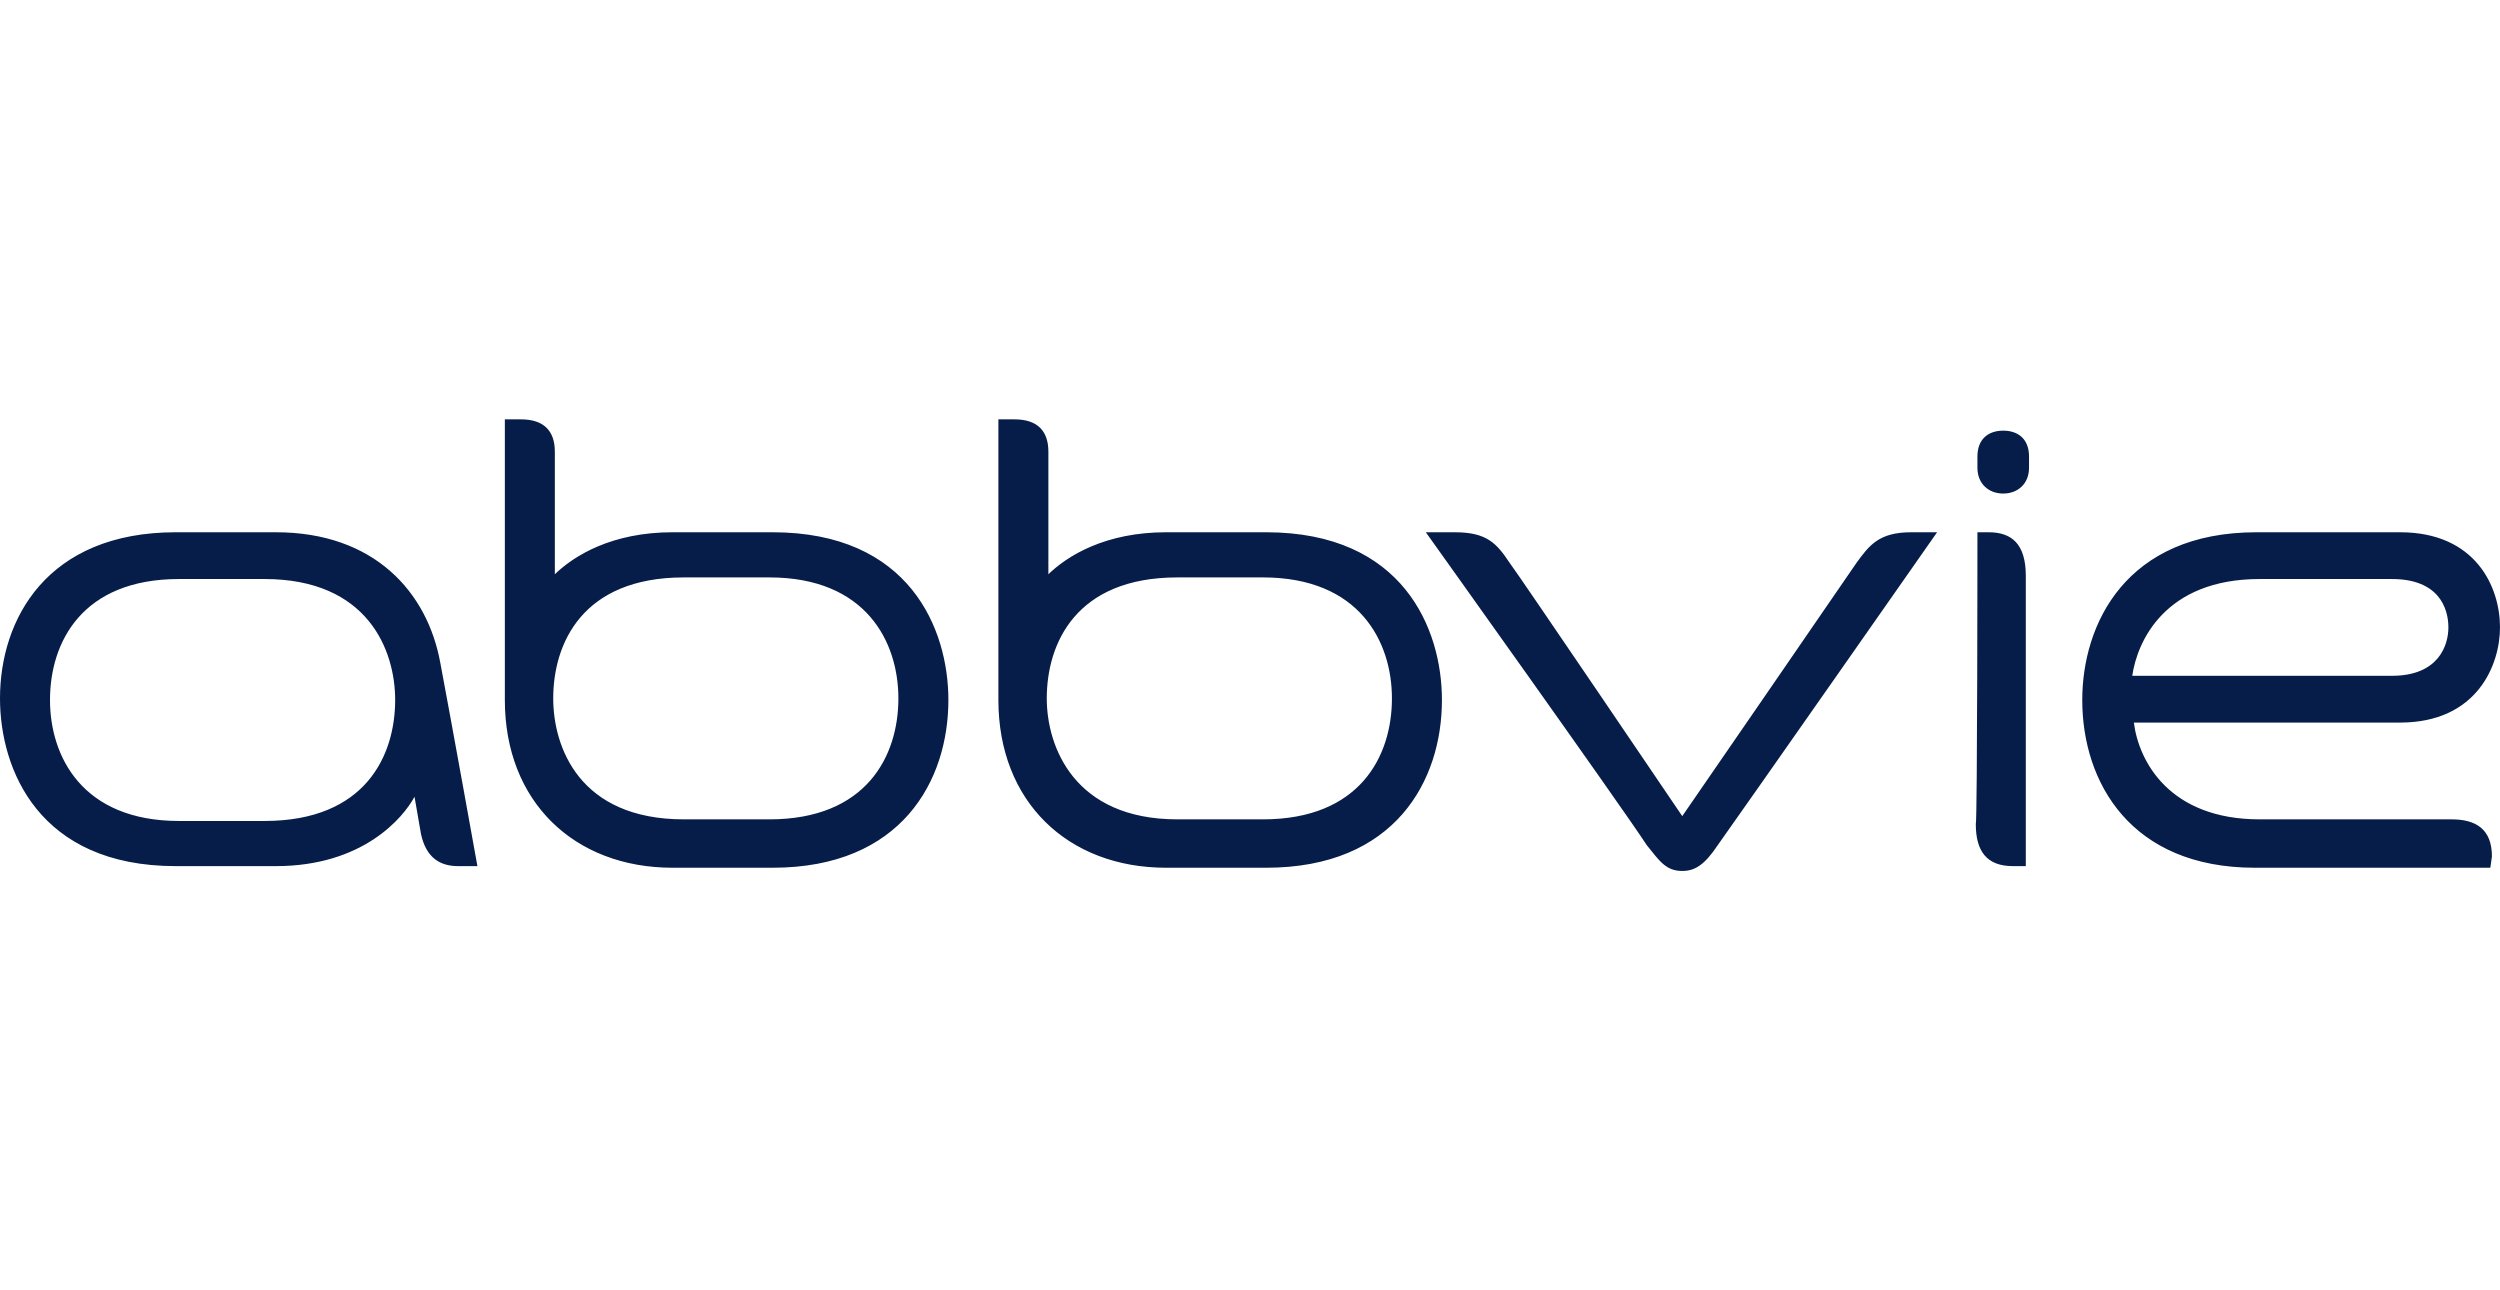 <?xml version="1.0" encoding="utf-8"?>
<!-- Generator: Adobe Illustrator 28.1.0, SVG Export Plug-In . SVG Version: 6.00 Build 0)  -->
<svg version="1.0" id="Layer_1" xmlns="http://www.w3.org/2000/svg" xmlns:xlink="http://www.w3.org/1999/xlink" x="0px" y="0px"
	 viewBox="0 0 155 80" enable-background="new 0 0 155 80" xml:space="preserve">
<path fill="#071D49" d="M154.5,53.1c0-1.7-1-2.3-2.5-2.3h-11.9c-5.6,0-7.5-3.6-7.8-6h16.5c4.8,0,6.2-3.6,6.2-5.9
	c0-2.5-1.5-5.9-6.2-5.9h-8.9c-8.1,0-10.8,5.7-10.8,10.4c0,5.1,3,10.4,10.7,10.4h14.6L154.5,53.1z M140.1,35.9h8.2
	c2.9,0,3.5,1.8,3.5,3c0,1.1-0.6,3-3.5,3h-16.1C132.5,39.8,134.2,35.9,140.1,35.9z M106.5,52.4c-0.8,1.2-1.4,1.6-2.2,1.6
	c-1,0-1.4-0.6-2.2-1.6C100.4,49.8,88.4,33,88.4,33h1.8c2,0,2.6,0.7,3.4,1.9c0.4,0.5,10.7,15.7,10.7,15.7s10.4-15.1,10.8-15.7
	c0.8-1.1,1.4-1.9,3.4-1.9h1.6C120.1,33,108,50.3,106.5,52.4z M28.4,53.7c-1.2,0-2-0.6-2.3-2l-0.4-2.3c-0.7,1.3-3.2,4.3-8.6,4.3h-6.2
	C2.4,53.7,0,47.7,0,43.3C0,38.4,2.9,33,10.9,33h6.2c6.1,0,9.4,3.7,10.2,8.1c0.7,3.7,2.3,12.6,2.3,12.6H28.4z M16.4,35.9h-5.3
	c-6,0-8,3.9-8,7.5c0,3.5,2,7.5,8,7.5h5.3c6.3,0,8.1-4.1,8.1-7.5C24.5,40.3,22.8,35.9,16.4,35.9z M124.2,30.6c0.9,0,1.6-0.6,1.6-1.6
	v-0.7c0-1.1-0.7-1.6-1.6-1.6c-0.9,0-1.6,0.5-1.6,1.6V29C122.6,30,123.3,30.6,124.2,30.6z M122.6,33h0.7c1.4,0,2.3,0.7,2.3,2.7v18
	h-0.8c-1.6,0-2.3-0.9-2.3-2.6C122.6,50.8,122.6,33,122.6,33L122.6,33z M34.3,35.7c1.3-1.3,3.7-2.7,7.4-2.7h6.2
	c8.5,0,10.9,6,10.9,10.4c0,5-2.9,10.4-10.9,10.4h-6.2c-6.1,0-10.4-4.1-10.4-10.4V26h1c1.4,0,2.1,0.7,2.1,2V35.7z M42.4,50.8h5.3
	c6,0,8-3.9,8-7.5c0-3.5-2-7.5-8-7.5h-5.3c-6.3,0-8.1,4.1-8.1,7.5C34.3,46.3,35.9,50.8,42.4,50.8L42.4,50.8z M64.9,35.7
	c1.3-1.3,3.7-2.7,7.4-2.7h6.2c8.5,0,10.9,6,10.9,10.4c0,5-2.9,10.4-10.9,10.4h-6.2c-6.1,0-10.4-4.1-10.4-10.4V26h1
	c1.4,0,2.1,0.7,2.1,2V35.7z M73,50.8h5.3c6,0,8-3.9,8-7.5c0-3.5-2-7.5-8-7.5H73c-6.3,0-8.1,4.1-8.1,7.5C64.9,46.3,66.6,50.8,73,50.8
	z"/>
</svg>
